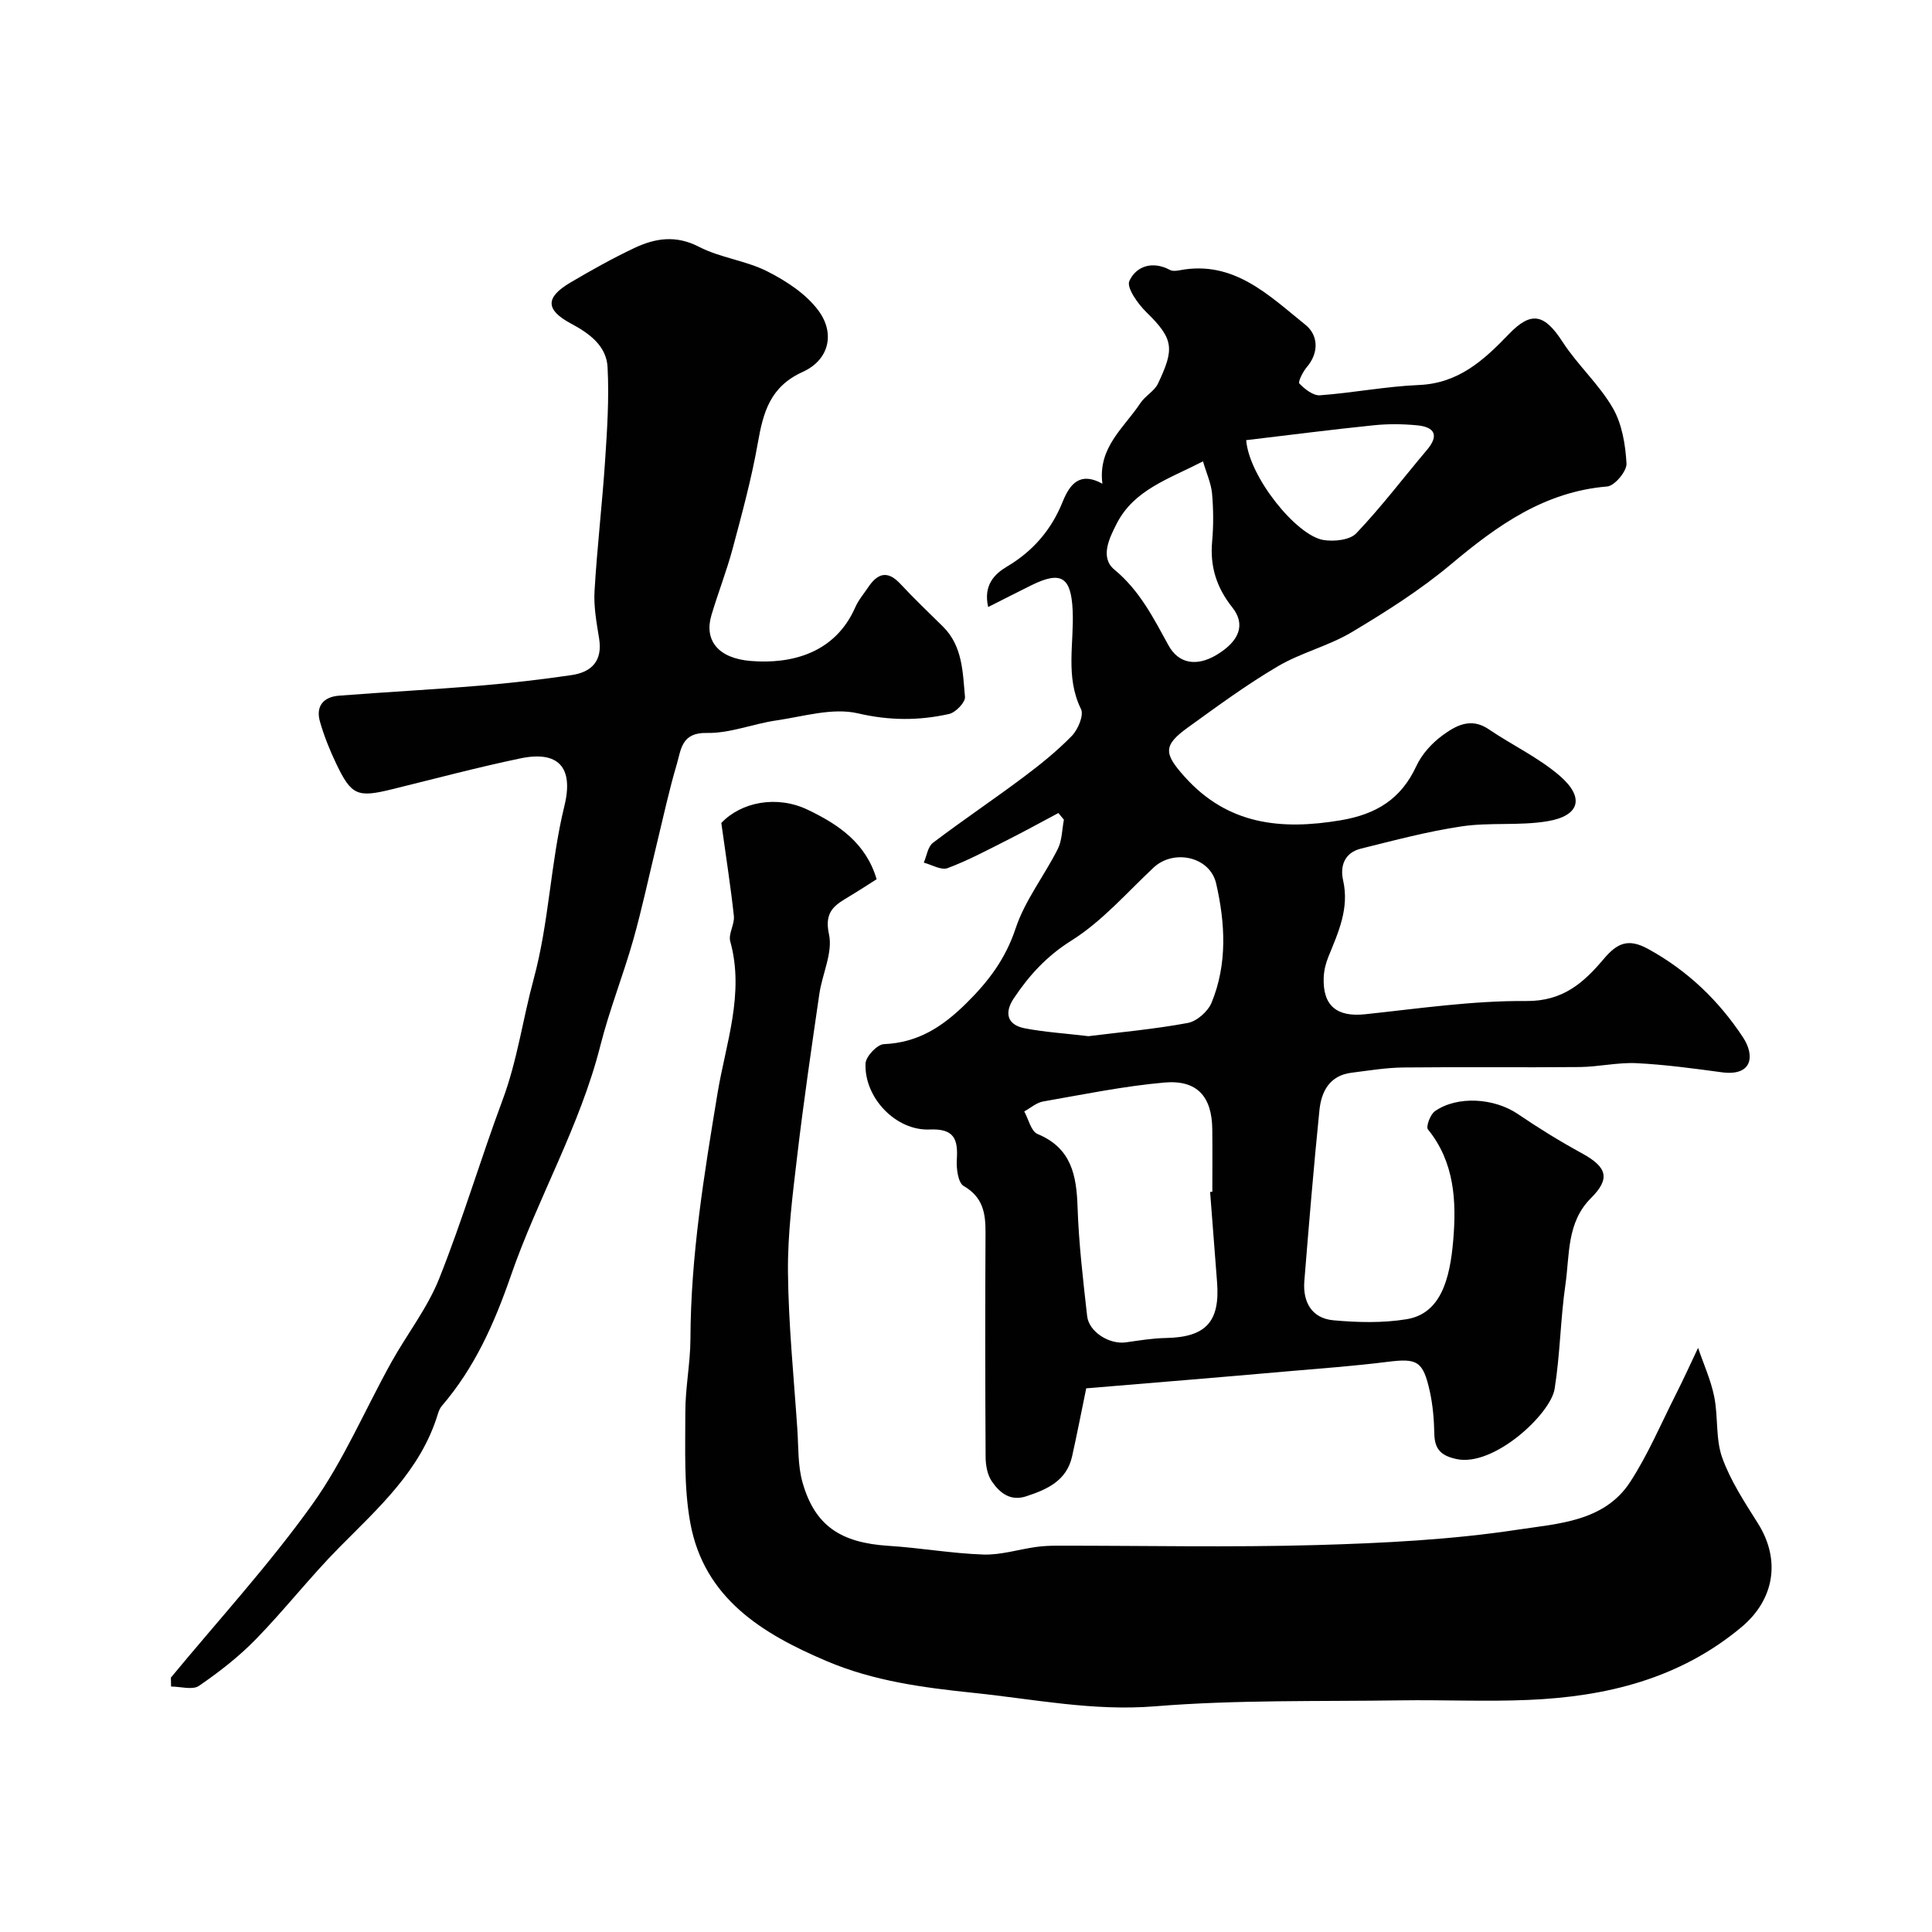 <svg enable-background="new 0 0 400 400" viewBox="0 0 400 400" xmlns="http://www.w3.org/2000/svg"><g fill="#010102"><path d="m224.89 287.44c-.95 4.59-1.87 9.37-2.93 14.11-1.13 5.03-5.16 6.82-9.48 8.24-3.32 1.1-5.53-.74-7.14-3.1-.92-1.35-1.27-3.32-1.28-5.02-.09-15.5-.1-30.99-.02-46.49.02-4.02-.53-7.33-4.52-9.63-1.17-.68-1.54-3.62-1.42-5.48.27-4.24-.55-6.44-5.63-6.22-7 .3-13.57-6.6-13.27-13.67.06-1.45 2.41-3.94 3.79-4 7.08-.3 12.13-3.58 17.07-8.46 4.63-4.57 8.12-9.2 10.22-15.52 1.92-5.79 5.93-10.88 8.72-16.42.9-1.78.87-4.03 1.27-6.07-.38-.46-.76-.92-1.14-1.38-3.53 1.87-7.02 3.8-10.59 5.6-4.07 2.05-8.11 4.22-12.36 5.81-1.31.49-3.27-.71-4.92-1.14.61-1.39.83-3.29 1.89-4.1 6.11-4.64 12.5-8.92 18.64-13.52 3.54-2.65 7.03-5.45 10.11-8.61 1.28-1.32 2.54-4.28 1.91-5.56-3.3-6.69-1.4-13.67-1.73-20.48-.33-6.82-2.33-8.22-8.52-5.17-2.86 1.41-5.7 2.87-8.97 4.52-1.04-4.55 1.35-6.87 3.87-8.36 5.45-3.23 9.24-7.67 11.56-13.45 1.54-3.83 3.69-6.23 8.22-3.72-.98-7.54 4.52-11.61 7.86-16.69.99-1.5 2.9-2.47 3.65-4.04 3.38-7.16 3.35-9.17-2.38-14.76-1.77-1.72-4.18-5.11-3.55-6.48 1.42-3.11 4.82-4.22 8.41-2.29.52.28 1.34.19 1.98.07 11.23-2.15 18.49 5.2 26.06 11.28 2.62 2.1 2.91 5.71.26 8.81-.8.94-1.83 3.02-1.51 3.36 1.12 1.15 2.86 2.53 4.25 2.43 6.85-.5 13.65-1.84 20.5-2.13 8.22-.34 13.46-5.16 18.67-10.58 4.67-4.85 7.38-4.05 11.1 1.69 3.1 4.78 7.53 8.74 10.37 13.65 1.92 3.31 2.62 7.59 2.84 11.49.09 1.58-2.45 4.63-3.99 4.76-13 1.08-22.74 8.05-32.3 16.07-6.34 5.32-13.44 9.82-20.57 14.08-4.82 2.88-10.53 4.25-15.36 7.1-6.44 3.79-12.5 8.25-18.58 12.64-5.19 3.74-4.99 5.4-.7 10.19 8.92 9.97 19.97 11.11 32.32 9.03 7.32-1.23 12.49-4.36 15.65-11.19 1.13-2.45 3.19-4.74 5.38-6.35 2.75-2.02 5.89-3.84 9.6-1.32 4.85 3.29 10.29 5.84 14.69 9.62 5.26 4.53 4.21 8.32-2.52 9.44-5.81.97-11.91.19-17.75 1.06-7.03 1.04-13.94 2.9-20.86 4.61-3.34.82-4.37 3.54-3.68 6.58 1.31 5.8-.99 10.75-3.06 15.83-.54 1.33-.9 2.81-.96 4.23-.24 5.92 2.74 8.27 8.58 7.65 11.11-1.18 22.26-2.83 33.38-2.74 7.58.06 11.89-3.82 15.99-8.68 2.78-3.29 5.05-4.38 9.2-2.11 8.17 4.48 14.62 10.67 19.66 18.31 2.46 3.73 2.03 8.11-4.43 7.23-5.85-.79-11.71-1.59-17.6-1.88-3.91-.19-7.86.76-11.79.8-12.16.12-24.33-.04-36.49.09-3.59.04-7.18.64-10.76 1.09-4.53.57-6.24 3.89-6.63 7.79-1.19 11.76-2.17 23.55-3.12 35.33-.35 4.34 1.53 7.72 6 8.13 5.02.46 10.22.59 15.17-.22 7.05-1.15 8.98-8.24 9.66-16.39.67-8 .3-16.09-5.24-22.91-.45-.55.48-3.09 1.43-3.76 4.68-3.28 12.32-2.72 17.16.56 4.29 2.91 8.71 5.65 13.26 8.13 5.29 2.89 5.95 5.26 1.88 9.32-5.04 5.04-4.37 11.75-5.27 17.91-1.03 7.14-1.09 14.43-2.23 21.55-.83 5.23-12.62 16.22-20.33 14.54-3.23-.7-4.51-2.05-4.58-5.23-.06-2.93-.3-5.9-.93-8.76-1.4-6.34-2.62-6.9-8.72-6.14-7 .88-14.05 1.39-21.09 2-13.45 1.19-26.9 2.29-41.33 3.49zm25.65-40.66c.15-.01.3-.02.46-.03 0-4.32.04-8.64-.01-12.97-.08-6.76-3.14-10.25-9.94-9.65-8.41.75-16.74 2.46-25.08 3.92-1.38.24-2.61 1.35-3.91 2.06.89 1.61 1.41 4.12 2.75 4.67 7.02 2.91 8.07 8.54 8.29 15.17.25 7.52 1.14 15.03 1.98 22.52.37 3.32 4.64 5.93 8.02 5.45 2.74-.39 5.49-.85 8.25-.9 8.28-.15 11.27-3.32 10.63-11.56-.49-6.21-.96-12.44-1.44-18.68zm-25.18-32.25c6.61-.83 13.65-1.45 20.57-2.74 1.87-.35 4.16-2.38 4.91-4.19 3.3-8.02 2.84-16.46.95-24.68-1.29-5.6-8.81-7.18-12.96-3.29-5.54 5.2-10.67 11.13-17 15.1-5.13 3.22-8.74 7.19-11.92 11.94-1.99 2.97-1.46 5.5 2.25 6.23 4.18.8 8.46 1.06 13.2 1.63zm23.71-119.01c-7.14 3.67-14.25 5.88-17.83 12.82-1.56 3.03-3.57 7.08-.51 9.6 5.25 4.34 8.09 10.03 11.21 15.7 2.06 3.75 5.78 4.44 9.95 1.94 4.72-2.84 6.06-6.29 3.24-9.83-3.26-4.1-4.64-8.47-4.17-13.65.3-3.29.27-6.66-.02-9.95-.21-2.13-1.16-4.18-1.87-6.63zm8.94-4.39c.59 7.57 10.36 19.74 15.99 20.67 2.19.36 5.48.02 6.81-1.39 5.18-5.45 9.75-11.49 14.61-17.24 2.59-3.06 1.59-4.76-2-5.11-2.98-.29-6.04-.32-9.02-.01-8.71.89-17.39 2.01-26.39 3.08z"/><path d="m149.34 170.39c4.06-4.32 11.48-5.82 17.89-2.74 6.41 3.07 12.03 6.87 14.27 14.38-1.66 1.05-3.56 2.3-5.51 3.47-2.98 1.79-5.43 3.07-4.36 7.92.84 3.79-1.4 8.22-2 12.4-1.62 11.16-3.26 22.33-4.58 33.53-.94 8-1.99 16.07-1.91 24.09.11 10.87 1.22 21.73 1.95 32.59.24 3.65.08 7.45 1.07 10.91 2.55 8.95 7.89 12.48 17.82 13.11 6.55.41 13.06 1.58 19.61 1.8 3.62.12 7.28-1.06 10.93-1.57 1.47-.21 2.97-.26 4.46-.26 17.83-.02 35.67.37 53.49-.13 13.98-.4 28.05-1.1 41.84-3.2 8.21-1.25 17.85-1.64 23.19-9.85 3.7-5.69 6.38-12.04 9.46-18.13 1.61-3.18 3.08-6.43 4.61-9.65 1.14 3.36 2.64 6.65 3.34 10.1.84 4.16.26 8.72 1.65 12.62 1.73 4.82 4.66 9.26 7.42 13.65 4.74 7.55 3.4 15.75-3.44 21.46-12.8 10.69-27.97 14.38-44.09 15.06-8.82.38-17.66-.04-26.49.09-16.93.25-33.93-.14-50.78 1.23-12.85 1.05-25.01-1.47-37.52-2.77-10.57-1.1-20.76-2.45-30.47-6.57-13.31-5.64-25.41-12.99-28.27-28.62-1.36-7.45-1.02-15.25-1.03-22.89-.01-5.09 1.04-10.18 1.06-15.27.06-17.16 2.82-33.94 5.61-50.82 1.7-10.28 5.63-20.61 2.63-31.43-.43-1.55.93-3.53.75-5.24-.63-5.9-1.56-11.76-2.6-19.27z"/><path d="m35.38 347.33c9.83-11.9 20.31-23.33 29.27-35.85 6.49-9.07 10.91-19.61 16.37-29.43 3.23-5.81 7.46-11.2 9.9-17.31 4.85-12.15 8.57-24.75 13.14-37.02 3.04-8.15 4.18-16.72 6.41-24.94 3.23-11.88 3.49-24.09 6.38-35.91 1.98-8.07-1.3-11.49-9.13-9.85-8.9 1.86-17.69 4.21-26.52 6.38-7.21 1.78-8.45 1.3-11.61-5.33-1.33-2.78-2.49-5.68-3.34-8.64-.93-3.23.72-5.15 3.95-5.4 9.69-.75 19.4-1.26 29.09-2.07 6.37-.53 12.73-1.26 19.05-2.19 4.15-.61 6.45-2.94 5.7-7.57-.52-3.24-1.14-6.55-.95-9.79.53-9.03 1.59-18.02 2.19-27.05.43-6.44.85-12.92.51-19.34-.23-4.4-3.74-6.98-7.54-9.01-5.33-2.85-5.39-5.41-.19-8.49 4.33-2.56 8.73-5.02 13.27-7.17 4.32-2.04 8.6-2.73 13.39-.25 4.41 2.28 9.7 2.84 14.13 5.08 3.93 1.99 8.02 4.65 10.58 8.1 3.54 4.76 2.21 10.25-3.22 12.71-6.79 3.07-8.19 8.37-9.31 14.72-1.29 7.35-3.27 14.6-5.2 21.83-1.25 4.67-3.03 9.19-4.41 13.83-1.53 5.17 1.34 8.93 8.17 9.48 8.34.67 17.42-1.55 21.62-11.13.65-1.48 1.75-2.76 2.66-4.12 1.91-2.85 3.96-3.62 6.64-.75 2.84 3.05 5.85 5.93 8.82 8.85 4.11 4.04 4.12 9.46 4.59 14.59.1 1.11-1.94 3.23-3.29 3.53-6.25 1.4-12.35 1.39-18.88-.13-5.24-1.22-11.27.65-16.9 1.47-4.83.7-9.61 2.69-14.38 2.59-5.27-.12-5.33 3.47-6.22 6.48-1.61 5.43-2.8 10.99-4.14 16.5-1.62 6.62-3.02 13.3-4.87 19.85-2.08 7.34-4.93 14.47-6.8 21.86-4.22 16.71-12.98 31.62-18.55 47.71-3.44 9.93-7.5 19.03-14.3 26.95-.41.48-.65 1.14-.84 1.76-3.54 11.56-12.21 19.27-20.34 27.48-6.03 6.09-11.32 12.91-17.3 19.04-3.53 3.62-7.61 6.8-11.79 9.66-1.33.91-3.81.14-5.77.14-.02-.61-.03-1.23-.04-1.85z"/></g></svg>